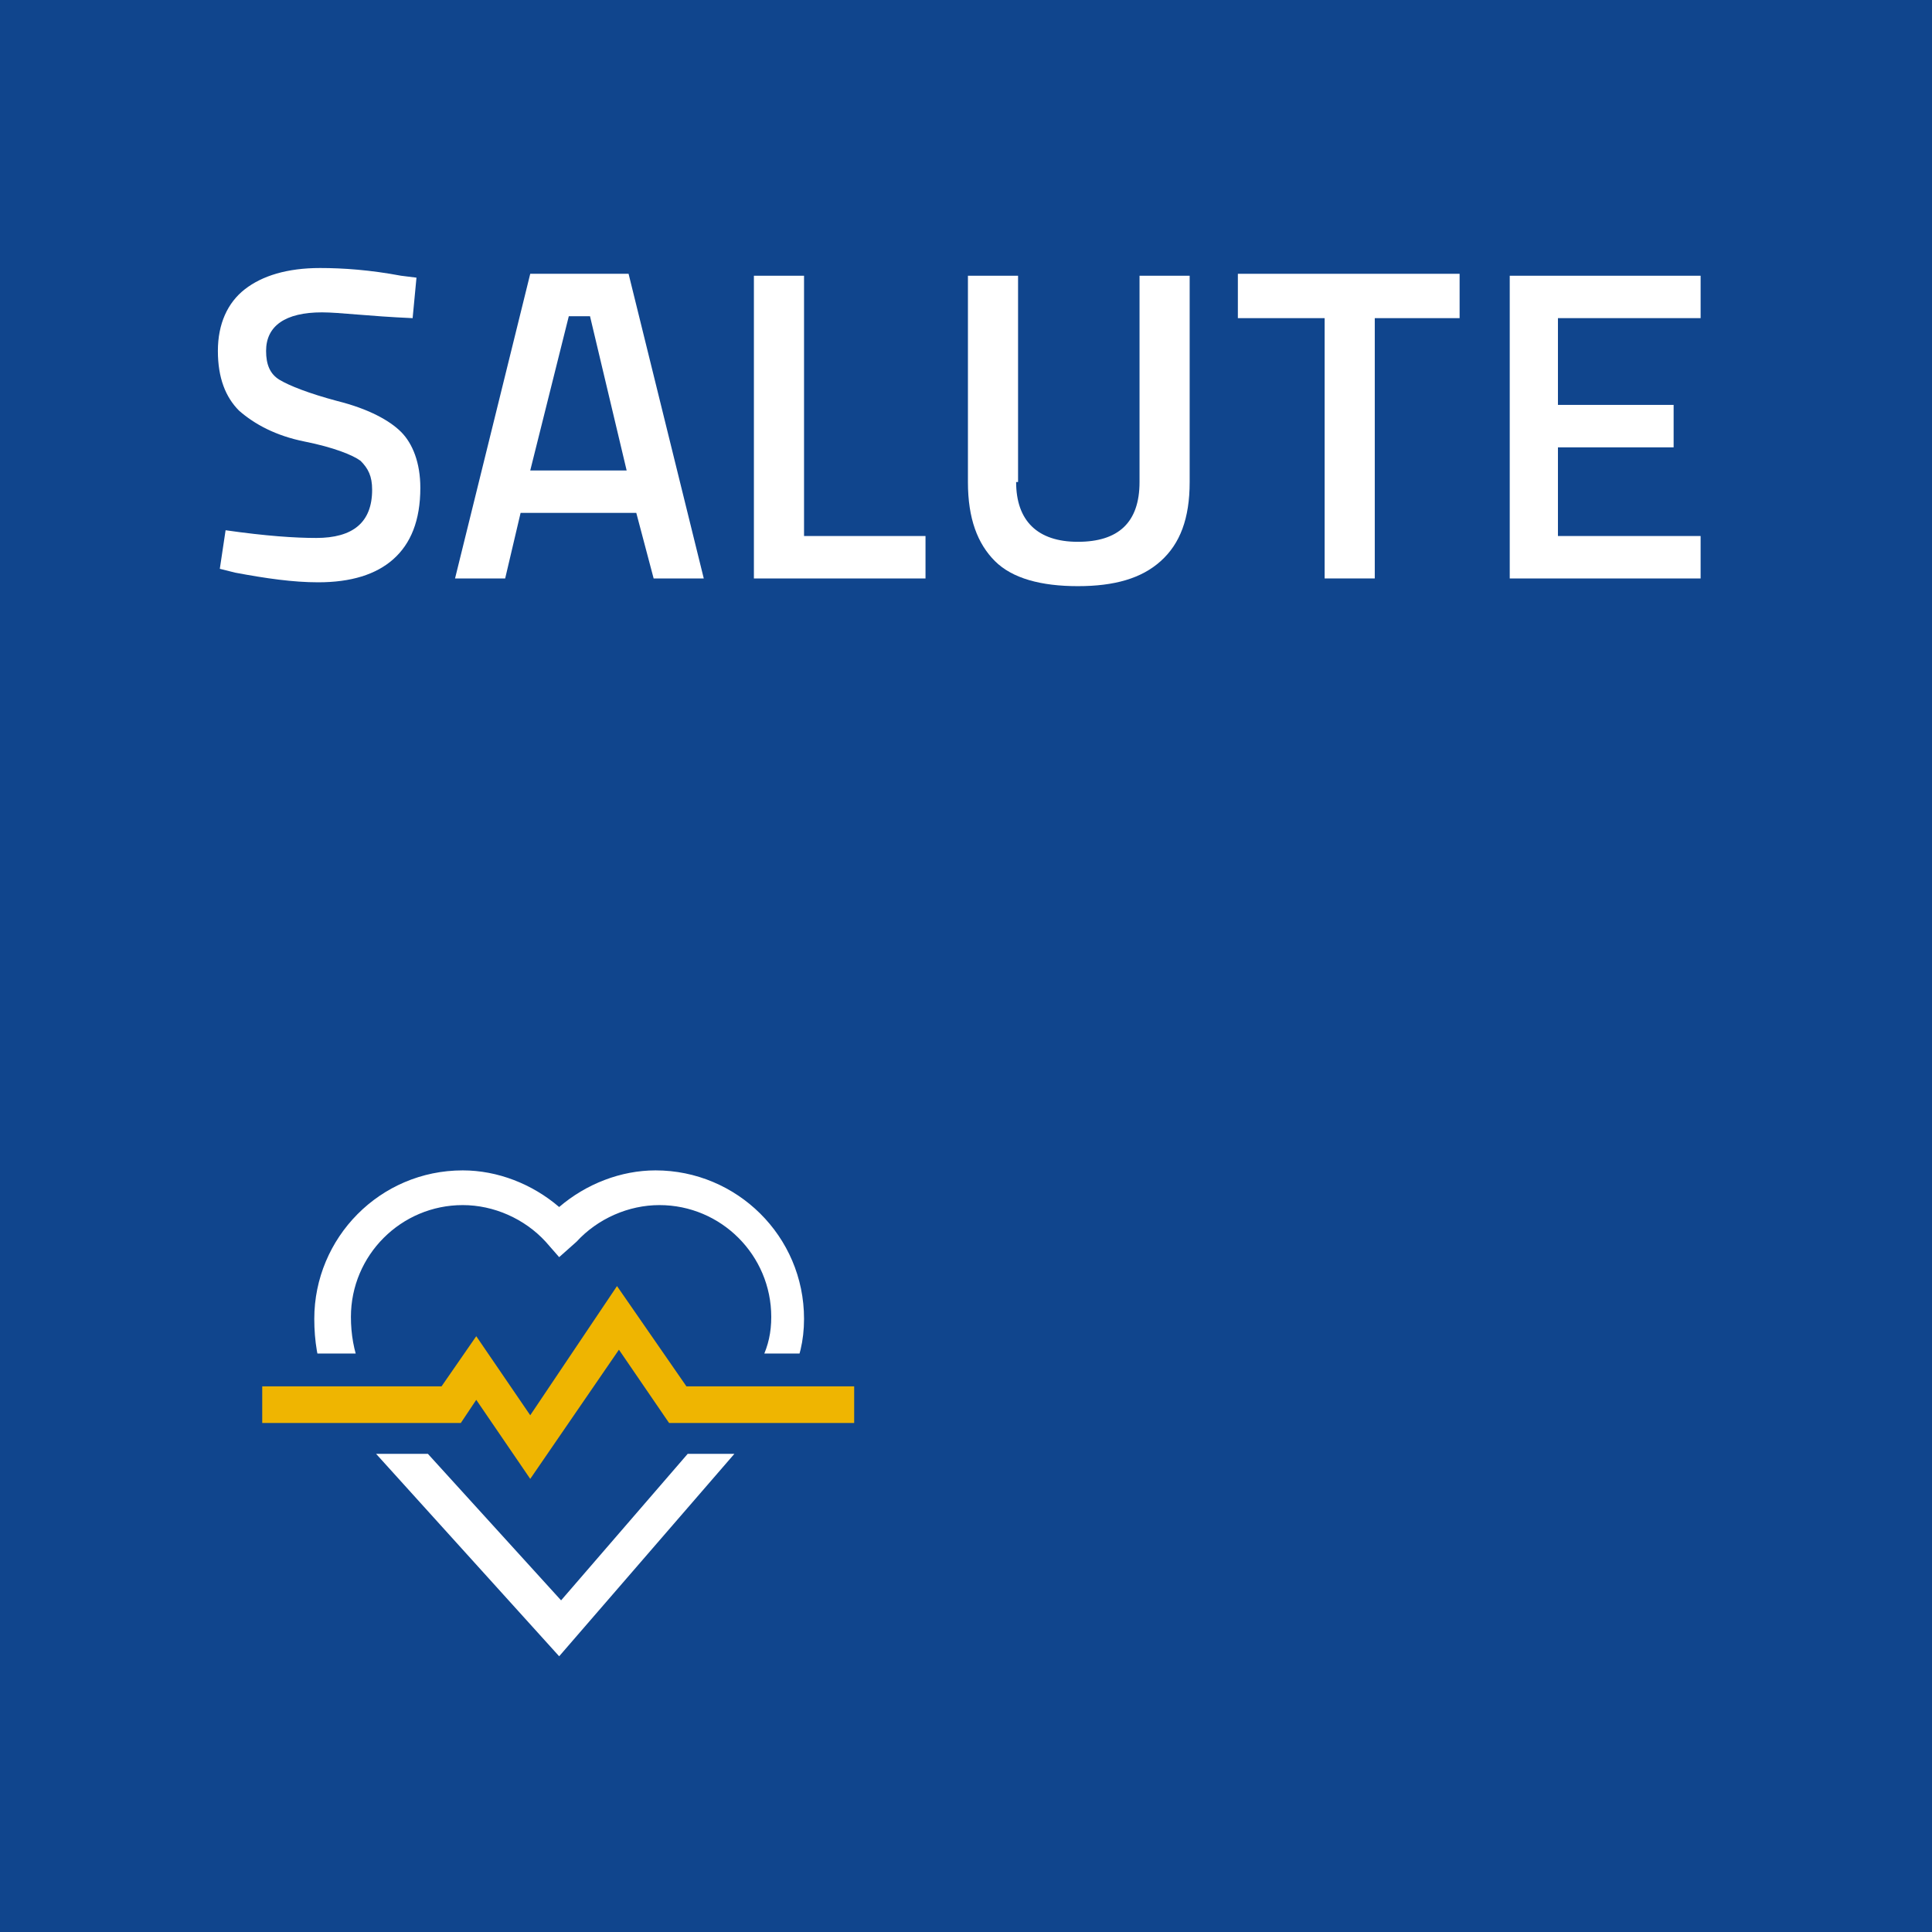 <?xml version="1.0" encoding="utf-8"?>
<!-- Generator: Adobe Illustrator 25.2.2, SVG Export Plug-In . SVG Version: 6.00 Build 0)  -->
<svg version="1.1" id="Livello_1" xmlns="http://www.w3.org/2000/svg" xmlns:xlink="http://www.w3.org/1999/xlink" x="0px" y="0px"
	 viewBox="0 0 100.2 100.2" style="enable-background:new 0 0 100.2 100.2;" xml:space="preserve">
<style type="text/css">
	.st0{fill:#10458D;}
	.st1{fill:#FFFFFF;}
	.st2{clip-path:url(#SVGID_2_);fill:#FFFFFF;}
	.st3{clip-path:url(#SVGID_4_);fill:#FFFFFF;}
	.st4{fill:#EFB501;}
</style>
<rect class="st0" width="100.2" height="100.2"/>
<g>
	<path class="st1" d="M16.7,16.2c-1.9,0-2.9,0.7-2.9,2c0,0.7,0.2,1.2,0.7,1.5s1.5,0.7,3,1.1c1.6,0.4,2.7,1,3.3,1.6
		c0.6,0.6,1,1.6,1,2.9c0,1.7-0.5,2.9-1.4,3.7c-0.9,0.8-2.2,1.2-3.9,1.2c-1.3,0-2.7-0.2-4.3-0.5l-0.8-0.2l0.3-2
		c2.1,0.3,3.6,0.4,4.7,0.4c1.9,0,2.9-0.8,2.9-2.5c0-0.7-0.2-1.1-0.6-1.5c-0.4-0.3-1.4-0.7-2.9-1s-2.6-0.9-3.4-1.6
		c-0.7-0.7-1.1-1.7-1.1-3.1s0.5-2.5,1.4-3.2s2.2-1.1,3.9-1.1c1.2,0,2.6,0.1,4.2,0.4l0.8,0.1l-0.2,2.1C19.1,16.4,17.6,16.2,16.7,16.2
		z"/>
	<path class="st1" d="M23.6,30l3.9-15.8h5.1L36.5,30h-2.6l-0.9-3.4h-6L26.2,30H23.6z M29.5,16.4l-2,8h5l-1.9-8H29.5z"/>
	<path class="st1" d="M47.9,30h-8.8V14.3h2.6v13.5h6.3V30z"/>
	<path class="st1" d="M52.7,25c0,2,1.1,3.1,3.2,3.1s3.2-1,3.2-3.1V14.3h2.6v10.7c0,1.9-0.5,3.2-1.5,4.1s-2.4,1.3-4.3,1.3
		c-1.9,0-3.4-0.4-4.3-1.3s-1.4-2.2-1.4-4.1V14.3h2.6V25z"/>
	<path class="st1" d="M64.2,16.5v-2.3h11.5v2.3h-4.4V30h-2.6V16.5H64.2z"/>
	<path class="st1" d="M78.3,30V14.3h9.9v2.2h-7.4v4.5h6v2.2h-6v4.6h7.4V30H78.3z"/>
</g>
<g>
	<defs>
		<rect id="SVGID_1_" x="15.1" y="75.4" width="29.6" height="18"/>
	</defs>
	<clipPath id="SVGID_2_">
		<use xlink:href="#SVGID_1_"  style="overflow:visible;"/>
	</clipPath>
	<path class="st2" d="M24,62.5c-3.2,0-5.8,2.6-5.8,5.8c0,1.8,0.6,3.4,1.9,4.8l9,9.9l8.9-10.3c1.4-1.7,2-2.8,2-4.4
		c0-3.2-2.6-5.8-5.8-5.8c-1.6,0-3.2,0.7-4.3,1.9L29,65.2l-0.7-0.8C27.2,63.2,25.6,62.5,24,62.5 M29,85.9L18.6,74.4
		c-1.6-1.8-2.3-3.7-2.3-6c0-4.2,3.4-7.7,7.7-7.7c1.8,0,3.6,0.7,5,1.9c1.4-1.2,3.2-1.9,5-1.9c4.2,0,7.7,3.4,7.7,7.7
		c0,2.3-1,3.8-2.4,5.6L29,85.9z"/>
</g>
<g>
	<defs>
		<rect id="SVGID_3_" x="15.1" y="57.7" width="29.6" height="12.5"/>
	</defs>
	<clipPath id="SVGID_4_">
		<use xlink:href="#SVGID_3_"  style="overflow:visible;"/>
	</clipPath>
	<path class="st3" d="M24,62.5c-3.2,0-5.8,2.6-5.8,5.8c0,1.8,0.6,3.4,1.9,4.8l9,9.9l8.9-10.3c1.4-1.7,2-2.8,2-4.4
		c0-3.2-2.6-5.8-5.8-5.8c-1.6,0-3.2,0.7-4.3,1.9L29,65.2l-0.7-0.8C27.2,63.2,25.6,62.5,24,62.5 M29,85.9L18.6,74.4
		c-1.6-1.8-2.3-3.7-2.3-6c0-4.2,3.4-7.7,7.7-7.7c1.8,0,3.6,0.7,5,1.9c1.4-1.2,3.2-1.9,5-1.9c4.2,0,7.7,3.4,7.7,7.7
		c0,2.3-1,3.8-2.4,5.6L29,85.9z"/>
</g>
<polygon class="st4" points="27.5,76.7 24.7,72.6 23.9,73.8 13.6,73.8 13.6,71.9 22.9,71.9 24.7,69.3 27.5,73.4 32,66.7 35.6,71.9 
	44.3,71.9 44.3,73.8 34.7,73.8 32.1,70 "/>
</svg>

